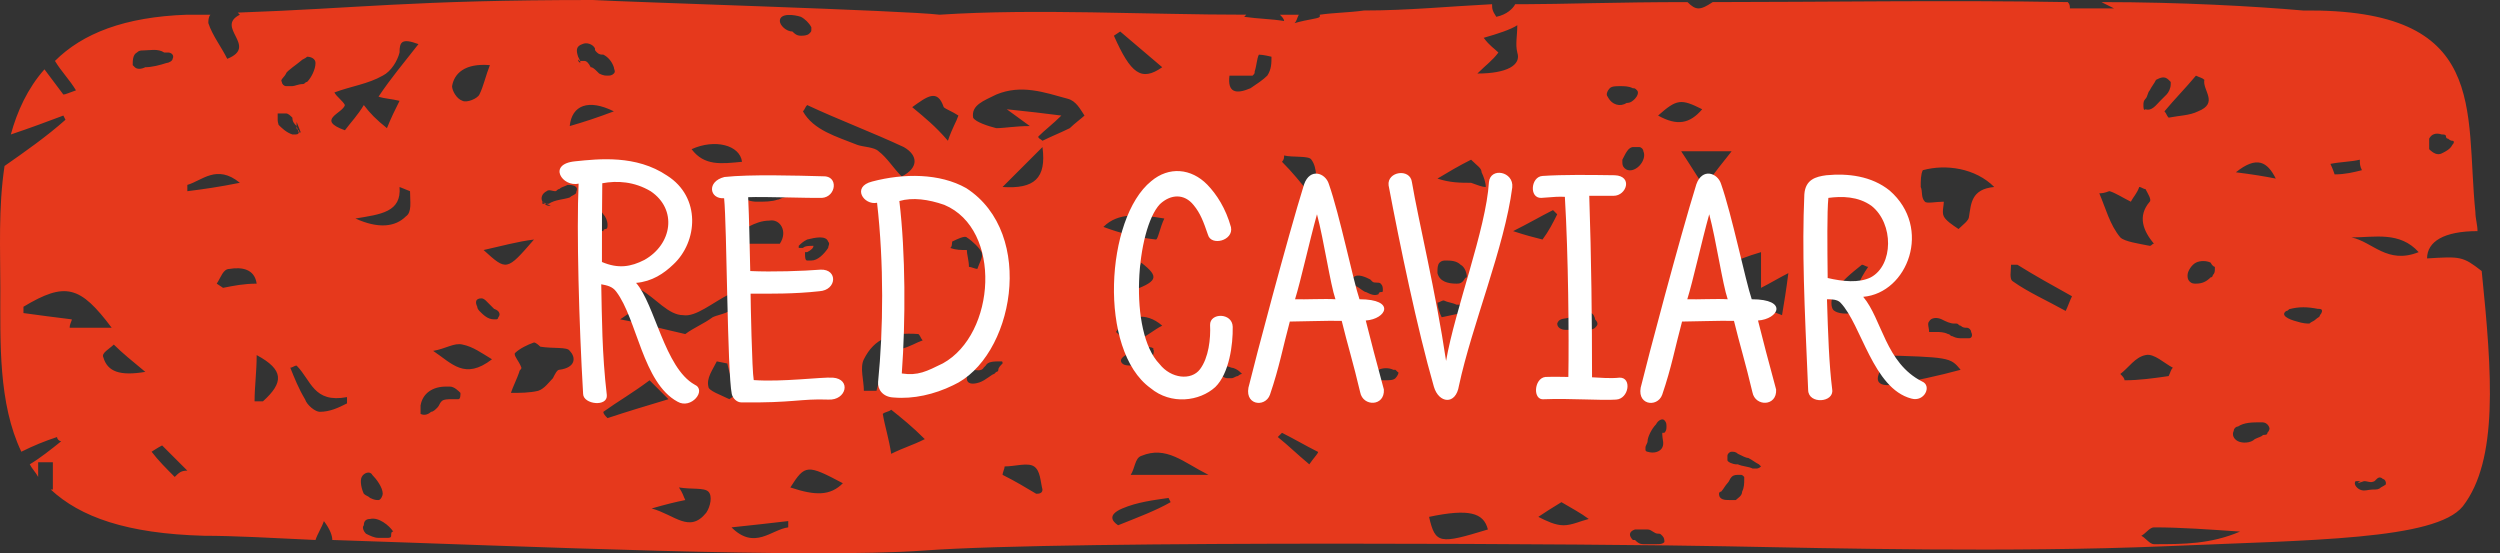 <svg width="244" height="54" viewBox="0 0 244 54" fill="none" xmlns="http://www.w3.org/2000/svg">
<rect x="0" y="0" width="244" height="54" fill="#333333" stroke="none"/>
<path fill-rule="evenodd" clip-rule="evenodd" d="M53.144 19.891C53.349 19.891 53.349 19.891 53.144 19.891H53.349L52.939 19.686C53.144 19.686 53.144 19.891 53.144 19.891Z" fill="#E6391C"/>
<path fill-rule="evenodd" clip-rule="evenodd" d="M242.214 26.453C240.368 25.018 240.163 25.018 236.882 25.223C236.882 23.582 238.523 22.557 241.804 22.557C241.804 21.942 241.599 21.327 241.599 20.712C240.573 10.663 243.034 0.82 224.783 1.025C220.067 0.615 212.89 0.205 205.097 0.205C205.507 0.41 205.917 0.615 206.328 0.82H202.021C202.021 0.615 202.021 0.41 201.816 0.205C190.333 0 177.619 0.205 167.16 0.205C165.93 1.025 165.52 1.025 164.699 0.205C157.932 0.205 152.191 0.41 148.91 0.41C148.499 0.41 148.294 0.41 147.884 0.41C147.679 0.82 147.064 1.435 146.039 1.641C145.628 1.025 145.628 0.82 145.628 0.41C141.527 0.615 137.426 1.025 133.12 1.025C131.684 1.23 130.249 1.23 128.813 1.435V1.641C128.608 1.846 127.788 1.846 126.352 2.256C126.557 2.051 126.557 1.846 126.763 1.435C126.147 1.435 125.532 1.435 124.917 1.435C125.122 1.641 125.327 1.846 125.327 2.051C124.097 1.846 122.866 1.846 121.431 1.641L121.636 1.435C111.793 1.435 101.13 0.82 91.697 1.435C88.415 1.025 61.347 0.205 57.861 0C40.225 0 34.894 0.82 23.205 1.23C23.205 1.23 23.205 1.23 23.41 1.435C20.949 2.666 25.256 4.511 22.18 5.742C21.565 4.511 20.744 3.486 20.334 2.256C20.334 2.051 20.334 1.641 20.539 1.435C19.719 1.435 19.104 1.435 18.284 1.435C12.132 1.641 8.03 3.281 5.364 5.947C5.98 6.972 6.8 7.792 7.415 8.818C6.8 9.023 6.39 9.228 6.185 9.228L4.339 6.767C2.699 8.613 1.673 10.868 1.058 13.124C2.904 12.509 4.544 11.894 6.185 11.278L6.39 11.689C4.544 13.329 2.494 14.765 0.443 16.2C-0.172 20.301 0.033 24.403 0.033 28.094C0.033 33.425 -0.172 39.372 2.083 44.089C3.314 43.474 4.339 43.063 5.57 42.653C5.57 42.858 5.775 43.063 5.98 43.063C4.954 43.884 3.929 44.704 2.904 45.319C3.109 45.729 3.519 46.139 3.724 46.55V45.114C4.134 45.114 4.749 45.114 5.159 45.114C5.159 45.934 5.159 46.96 5.159 47.78H4.954C7.825 50.446 12.337 52.086 19.924 52.291C22.795 52.291 26.486 52.496 30.793 52.702C30.997 52.086 31.408 51.471 31.613 50.856C32.228 51.676 32.433 52.291 32.433 52.702C51.299 53.317 78.983 54.547 90.261 53.727C104.205 52.702 158.548 53.112 168.391 53.317C179.054 53.522 196.279 53.932 211.249 53.317C225.604 52.702 237.702 52.702 240.368 49.42C243.854 44.909 243.239 36.501 242.214 26.453ZM237.087 13.944C237.087 13.739 237.087 13.739 237.087 13.534C237.292 13.124 237.702 12.919 238.318 13.124C238.523 13.124 238.728 13.124 238.728 13.329C238.728 13.329 238.728 13.534 238.933 13.534C238.933 13.534 239.138 13.739 239.343 13.739C239.548 13.739 239.548 13.944 239.343 14.149C239.138 14.56 238.728 14.765 238.318 14.97C237.907 15.175 237.497 14.97 237.087 14.56C237.087 14.354 237.087 14.149 237.087 13.944ZM125.327 15.175C126.147 15.38 127.788 15.175 127.993 15.585C128.608 16.405 128.403 17.636 128.608 18.661C128.403 18.661 127.993 18.866 127.788 18.866C126.968 17.841 126.147 16.815 125.122 15.79C125.327 15.585 125.327 15.38 125.327 15.175ZM109.332 3.076C110.768 4.306 111.998 5.332 113.433 6.562C111.383 7.998 110.357 7.177 108.717 3.486L109.332 3.076ZM76.112 2.051C76.112 1.23 77.547 1.435 78.162 1.641C78.572 1.846 78.983 2.256 79.188 2.666V2.871C79.188 3.076 79.188 3.076 78.983 3.281C78.778 3.486 78.367 3.486 78.162 3.486C77.752 3.486 77.547 3.281 77.342 3.076C76.727 3.076 76.112 2.461 76.112 2.051ZM78.367 24.198C78.162 24.198 78.162 24.198 77.957 24.198V23.992C78.162 23.788 78.367 23.582 78.778 23.377C79.598 23.172 80.623 22.967 80.828 23.582C81.033 23.788 80.828 23.992 80.828 24.198C80.418 24.813 79.803 25.428 79.188 25.428C78.983 25.428 78.983 25.428 78.778 25.428C78.572 25.428 78.572 25.018 78.572 24.813C78.572 24.813 78.572 24.813 78.572 24.608C78.572 24.608 78.572 24.608 78.778 24.608C79.188 24.403 79.393 24.198 79.393 23.992C78.983 23.992 78.572 23.992 78.367 24.198ZM75.701 18.046C75.907 18.046 76.317 18.046 76.522 18.251C76.727 18.251 76.932 18.661 76.932 18.866C76.932 19.071 76.727 19.276 76.522 19.276C76.317 19.276 76.112 19.481 75.907 19.481C75.291 19.686 74.676 19.686 73.856 19.686C73.241 19.686 72.831 19.481 72.421 19.276C71.805 19.071 71.805 18.251 72.421 18.046C72.626 18.046 72.831 18.046 72.831 18.046C73.856 18.046 74.676 18.046 75.701 18.046ZM76.112 23.788H71.6C71.395 23.582 71.395 23.377 71.19 23.172C72.421 22.557 73.651 21.532 75.086 21.532C76.112 21.327 76.932 22.557 76.112 23.788ZM72.421 15.79C70.37 15.995 68.729 16.2 67.499 14.56C69.755 13.534 72.215 14.149 72.421 15.79ZM62.167 28.504C62.372 28.504 62.577 28.504 62.577 28.299C64.013 29.119 65.243 30.76 66.679 30.76C67.909 30.965 69.55 29.529 71.19 28.709C72.421 30.555 70.37 30.555 69.55 30.965C68.729 31.58 67.704 31.99 66.884 32.605C65.038 32.195 62.782 31.58 60.527 31.17C61.142 30.76 61.962 30.145 62.782 29.734C62.577 29.324 62.372 28.914 62.167 28.504ZM56.836 4.306C57.246 4.101 57.861 4.306 58.066 4.716C58.066 4.922 58.066 4.922 58.271 5.127C58.476 5.332 58.681 5.332 58.886 5.332C59.296 5.537 59.706 5.947 59.912 6.562C59.912 6.767 60.117 6.972 59.912 7.177C59.706 7.382 59.502 7.382 59.296 7.382C59.091 7.382 58.886 7.382 58.476 7.177L58.271 6.972C58.066 6.767 57.861 6.562 57.656 6.562C57.451 6.152 57.246 5.947 57.041 5.947C56.836 5.947 56.631 5.947 56.631 5.947V6.152L56.425 5.947V5.742C56.425 5.742 56.425 5.947 56.631 5.947L56.425 5.537C56.22 4.922 56.22 4.511 56.836 4.306ZM59.912 10.868C58.271 11.484 57.041 11.894 55.605 12.304C55.81 10.253 57.451 9.638 59.912 10.868ZM47.813 6.357C47.403 7.382 47.198 8.408 46.788 9.228C46.582 9.638 45.557 10.048 45.147 9.843C44.532 9.638 44.122 8.818 44.122 8.408C44.327 7.177 45.352 6.152 47.813 6.357ZM27.922 7.177C27.922 6.972 29.152 6.152 29.357 5.947C29.562 5.742 29.767 5.742 29.972 5.537C30.382 5.537 30.793 5.742 30.793 6.152C30.793 6.767 30.382 7.587 29.972 7.998C29.767 7.998 29.767 8.203 29.562 8.203C29.152 8.203 28.742 8.408 28.537 8.408C28.332 8.408 28.127 8.408 27.922 8.408C27.716 8.408 27.511 8.203 27.511 7.998C27.306 7.792 27.716 7.587 27.922 7.177ZM2.289 30.555C2.289 30.349 2.289 30.145 2.289 29.939C6.39 27.479 7.825 27.889 10.901 31.99H6.8C6.8 31.58 7.005 31.375 7.005 31.17C5.364 30.965 3.724 30.76 2.289 30.555ZM10.081 34.861C9.876 34.451 10.696 34.041 11.106 33.63C11.927 34.451 12.952 35.271 14.182 36.296C11.722 36.706 10.491 36.296 10.081 34.861ZM13.157 6.562C12.952 6.562 12.952 6.562 13.157 6.562C12.952 6.357 12.952 6.357 12.952 6.357C12.952 5.947 12.952 5.332 13.362 5.127C13.567 4.922 13.772 4.922 13.977 4.922C14.592 4.922 15.413 4.716 16.028 5.127H16.438C16.643 5.127 17.053 5.332 16.848 5.742C16.848 5.947 16.438 6.152 16.233 6.152C15.618 6.357 14.797 6.562 14.182 6.562C13.772 6.767 13.362 6.767 13.157 6.562ZM17.053 46.55C16.233 45.729 15.413 44.909 14.797 44.089C14.797 44.089 15.413 43.679 15.823 43.474C16.643 44.294 17.463 45.114 18.284 45.934C17.668 45.934 17.463 46.139 17.053 46.55ZM18.284 18.661V18.046C19.719 17.636 21.154 15.995 23.41 17.841C21.36 18.251 19.924 18.456 18.284 18.661ZM21.77 28.094L21.154 27.684C21.565 27.069 21.77 26.248 22.385 26.248C23.615 26.043 24.846 26.248 25.051 27.684C23.82 27.684 22.795 27.889 21.77 28.094ZM25.666 39.167C25.461 39.167 25.051 39.167 24.846 39.167C24.846 37.732 25.051 36.296 25.051 34.656C27.716 36.091 27.716 37.322 25.666 39.167ZM27.101 11.689C27.101 11.484 27.101 11.484 27.101 11.278V11.073C27.101 11.073 27.306 11.073 27.511 11.073C27.716 11.073 27.716 11.073 27.922 11.073C28.127 11.073 28.332 11.278 28.537 11.484C28.537 11.894 28.742 12.099 28.947 12.304C28.947 12.099 28.947 12.099 28.947 11.894L29.357 12.919C29.357 12.919 29.357 12.919 29.152 12.919L28.947 12.304V12.509C28.947 12.714 29.357 12.714 29.152 12.919C29.152 13.124 28.947 13.124 28.742 13.124H28.537C27.922 12.919 27.511 12.509 27.101 12.099C27.306 12.304 27.101 12.099 27.101 11.689ZM31.203 40.193C30.793 40.193 29.972 39.577 29.767 38.962C29.152 37.937 28.742 36.912 28.332 35.886C28.537 35.886 28.742 35.681 28.947 35.681C30.382 37.117 30.587 39.372 33.868 38.757C33.868 38.962 33.868 39.167 33.868 39.372C33.048 39.782 32.228 40.193 31.203 40.193ZM38.175 52.291C38.175 52.496 37.97 52.496 37.765 52.496C37.56 52.496 37.15 52.496 36.944 52.496C36.534 52.496 36.124 52.291 35.714 52.086C35.509 51.881 35.304 51.471 35.509 51.266C35.509 50.856 35.714 50.651 36.124 50.651C36.944 50.446 37.97 51.266 38.38 51.881C38.175 51.881 38.175 52.086 38.175 52.291ZM35.304 46.55C35.509 46.139 36.124 45.934 36.329 46.344C36.739 46.755 37.355 47.575 37.355 48.19C37.355 48.395 37.15 48.805 36.944 48.805C36.739 48.805 36.534 48.805 36.124 48.6C35.919 48.395 35.714 48.395 35.509 48.19C35.304 47.78 35.099 46.96 35.304 46.55ZM39.61 21.122C38.585 22.147 36.944 22.352 34.689 21.327C37.15 20.917 39.2 20.712 38.995 18.251L40.02 18.661C40.02 19.686 40.225 20.712 39.61 21.122ZM36.944 9.433C37.56 9.638 38.175 9.638 38.995 9.843C38.585 10.663 38.175 11.484 37.765 12.509C36.739 11.689 36.124 11.073 35.509 10.253C34.894 11.278 34.279 11.894 33.663 12.714C30.793 11.689 33.458 11.073 33.663 10.253C33.458 9.843 32.843 9.433 32.638 9.023C34.279 8.408 35.919 8.203 37.355 7.382C38.175 6.972 38.79 5.947 38.995 5.127C38.995 4.101 39.2 3.691 40.841 4.306C39.405 6.152 38.175 7.587 36.944 9.433ZM44.737 38.962C44.532 38.962 44.327 38.962 44.122 38.962C43.712 38.962 43.301 38.962 43.096 39.167C42.891 39.372 42.891 39.577 42.686 39.782C42.481 39.987 42.276 40.193 42.071 40.193C41.866 40.398 41.456 40.603 41.046 40.398C41.046 40.398 41.046 40.398 41.046 40.193C41.046 39.987 41.046 39.782 41.046 39.577C41.251 38.347 42.276 37.732 43.506 37.732C43.712 37.732 43.712 37.732 43.917 37.732C44.327 37.732 44.737 38.142 44.942 38.347C44.942 38.552 44.942 38.962 44.737 38.962ZM42.276 34.246C43.506 34.041 44.327 33.425 45.147 33.63C46.172 33.836 46.992 34.451 48.018 35.066C45.352 37.117 44.122 35.476 42.276 34.246ZM48.633 30.965C48.633 30.965 48.633 31.17 48.428 31.17H48.223C47.608 31.17 47.198 30.76 46.788 30.349C46.788 30.349 46.582 30.145 46.582 29.939C46.377 29.529 46.377 29.119 46.992 29.119C47.198 29.119 47.403 29.324 47.403 29.324L47.608 29.529C47.813 29.734 48.018 29.939 48.223 30.145C48.838 30.349 48.838 30.76 48.633 30.965ZM47.198 24.403C49.043 23.992 50.479 23.582 52.119 23.377C49.453 26.453 49.453 26.453 47.198 24.403ZM54.58 36.091C54.375 36.091 54.17 36.501 53.965 36.912C53.555 37.322 53.145 37.937 52.529 38.142C51.709 38.347 50.684 38.347 49.863 38.347C50.069 37.732 50.479 36.912 50.684 36.296C50.684 36.091 50.889 36.091 50.889 35.886C50.684 35.271 50.069 34.656 50.274 34.451C50.684 34.041 51.504 33.63 52.119 33.425C52.324 33.425 52.734 33.836 52.734 33.836C53.965 34.041 55.4 33.836 55.605 34.246C56.22 34.861 56.22 35.886 54.58 36.091ZM56.22 18.866C56.015 19.071 55.81 19.071 55.605 19.276C54.99 19.481 54.17 19.481 53.555 19.891H53.349L53.76 20.096C53.555 20.096 53.349 20.096 53.145 19.891H52.939V19.686C52.734 19.276 52.939 18.866 53.349 18.661C53.555 18.456 53.965 18.661 54.17 18.661C54.375 18.661 54.375 18.456 54.58 18.456C54.785 18.251 54.99 18.251 55.4 18.046C55.605 18.046 56.015 18.046 56.22 18.251C56.425 18.456 56.22 18.661 56.22 18.866ZM57.451 21.942C57.246 21.737 57.041 21.122 57.246 20.917C57.246 20.712 57.451 20.506 57.656 20.506C58.066 20.301 58.681 20.506 58.886 20.917C59.091 21.122 59.296 21.532 59.296 21.942C59.296 22.147 59.296 22.352 59.091 22.352C59.091 22.352 58.886 22.352 58.886 22.557C58.271 22.557 57.656 22.352 57.451 21.942ZM58.886 40.193C60.322 39.167 61.757 38.347 63.398 37.117C63.808 37.527 64.423 38.142 65.243 38.962C63.193 39.577 61.142 40.193 59.296 40.808C59.091 40.603 58.886 40.398 58.886 40.193ZM68.934 50.036C67.294 52.086 65.859 50.241 63.603 49.626C65.038 49.215 65.859 49.01 66.884 48.805C66.679 48.395 66.679 48.19 66.269 47.575C67.499 47.78 68.729 47.575 69.139 47.985C69.55 48.395 69.344 49.42 68.934 50.036ZM69.139 37.732C68.934 36.912 69.55 36.091 69.96 35.271L70.985 35.476C71.19 36.501 71.6 37.527 71.805 38.552C71.6 38.757 71.395 38.757 71.19 38.962C70.37 38.552 69.139 38.142 69.139 37.732ZM71.395 51.471C73.446 51.266 75.086 51.061 76.932 50.856V51.471C75.291 51.676 73.651 53.727 71.395 51.471ZM77.137 47.575C78.572 45.319 78.778 45.319 82.264 47.165C81.033 48.395 79.598 48.395 77.137 47.575ZM78.367 10.868C78.572 10.663 78.572 10.458 78.778 10.253C81.853 11.689 85.135 12.919 88.21 14.354C89.646 15.175 89.646 16.405 88.005 17.225C87.185 16.405 86.57 15.38 85.75 14.765C85.34 14.354 84.314 14.354 83.699 14.149C81.648 13.329 79.393 12.714 78.367 10.868ZM85.545 38.142H84.314C84.314 37.117 83.904 35.886 84.314 35.066C85.34 33.015 86.98 32.4 89.646 32.605C89.851 32.81 89.851 33.015 90.056 33.22C89.441 33.425 88.826 33.836 88.005 34.041C86.57 34.451 85.75 34.861 85.955 36.296C85.955 36.706 85.75 37.322 85.545 38.142ZM86.98 44.294C86.775 42.858 86.365 41.628 86.16 40.398C86.365 40.193 86.775 40.193 86.98 39.987C88.005 40.808 89.031 41.628 90.261 42.858C89.031 43.474 88.21 43.679 86.98 44.294ZM89.031 10.458C90.466 9.433 91.492 8.613 92.107 10.458C92.312 10.663 92.927 10.868 93.542 11.278C93.337 11.894 92.927 12.509 92.517 13.739C91.286 12.304 90.261 11.484 89.031 10.458ZM92.927 23.582C93.337 23.377 94.157 22.967 94.362 23.172C94.978 23.582 95.593 24.198 95.798 24.608C96.003 25.018 95.593 25.633 95.388 26.248C95.183 26.248 94.772 26.043 94.567 26.043C94.567 25.428 94.362 24.813 94.362 24.403C93.747 24.403 93.337 24.403 92.722 24.198C92.927 24.198 92.927 23.582 92.927 23.582ZM97.849 35.476C97.643 35.681 97.438 35.886 97.438 36.091C97.438 36.091 97.438 36.296 97.233 36.296L97.028 36.501C96.823 36.501 96.208 37.117 95.593 37.322C94.978 37.527 94.362 37.527 94.362 36.912C94.362 36.706 94.362 36.706 94.362 36.501C94.362 36.296 94.362 36.091 94.567 36.091H94.772C95.183 36.091 95.798 36.296 96.003 35.886L96.208 35.681C96.413 35.271 97.028 35.271 97.643 35.271C97.849 35.271 97.849 35.271 97.849 35.476ZM97.849 18.251C99.284 16.815 100.514 15.585 101.745 14.354C102.155 17.43 100.924 18.456 97.849 18.251ZM101.13 48.19C100.104 47.575 99.079 46.96 97.849 46.344C97.849 46.139 98.054 45.729 98.054 45.524C99.079 45.524 100.309 45.114 100.924 45.524C101.54 45.934 101.54 46.96 101.745 47.78C101.745 48.19 101.335 48.19 101.13 48.19ZM104.411 12.509C103.59 12.919 102.565 13.329 101.745 13.739C101.54 13.534 101.335 13.534 101.335 13.329C101.95 12.714 102.77 12.099 103.59 11.278C101.95 11.073 100.309 10.868 98.259 10.663C99.079 11.278 99.694 11.689 100.514 12.304C99.079 12.304 98.054 12.509 97.233 12.509C96.413 12.304 95.183 11.894 94.978 11.484C94.772 10.253 96.003 9.843 97.233 9.228C99.694 8.203 101.95 9.023 104.205 9.638C105.026 9.843 105.436 10.663 105.846 11.278C105.641 11.484 104.821 12.099 104.411 12.509ZM113.638 21.327C113.228 22.147 113.023 23.377 112.818 23.377C110.973 23.172 109.332 22.762 107.692 22.147C109.127 20.712 111.178 20.917 113.638 21.327ZM108.922 32.4C109.947 30.76 111.793 30.349 113.433 31.785C111.793 32.605 110.768 34.246 108.922 32.4ZM112.613 34.246C112.613 34.656 112.408 35.066 111.998 35.271C111.588 35.476 111.178 35.476 110.562 35.681C110.152 35.681 109.742 35.681 109.537 35.476C109.127 35.066 109.742 34.656 110.357 34.451C110.768 34.246 111.383 34.041 111.588 34.041C111.998 33.836 112.408 33.836 112.613 34.041C112.408 34.041 112.613 34.041 112.613 34.246ZM110.152 28.504C110.562 27.479 110.973 26.658 111.383 25.633C113.228 27.069 113.023 27.479 110.152 28.504ZM109.127 51.266C108.512 50.856 108.102 50.241 109.537 49.626C110.973 49.01 112.613 48.805 114.049 48.6L114.254 49.01C112.818 49.831 111.178 50.446 109.127 51.266ZM110.357 46.344C110.768 45.729 110.768 44.704 111.383 44.499C113.844 43.474 115.484 45.114 117.945 46.344H110.357ZM120.816 36.706C120.611 36.706 120.406 36.912 120.2 36.912C119.995 36.912 119.79 36.912 119.79 36.912C119.38 36.912 119.175 36.501 118.765 36.501C118.765 36.501 118.56 36.502 118.56 36.296C118.355 36.091 117.945 35.886 118.355 35.681C118.97 35.476 119.585 35.681 120.2 35.886C120.406 35.886 120.816 36.091 121.021 36.296C121.021 36.296 121.021 36.296 121.226 36.501C121.021 36.501 120.816 36.706 120.816 36.706ZM123.687 7.382C123.276 7.792 122.661 8.203 122.046 8.613C120.611 9.228 119.79 9.023 119.995 7.382H122.251C122.456 7.177 122.456 7.177 122.456 6.972C122.661 6.357 122.661 5.742 122.866 5.332C123.276 5.332 124.097 5.537 124.097 5.537C124.097 6.152 124.097 6.767 123.687 7.382ZM127.788 45.319C126.557 44.294 125.737 43.474 124.712 42.653C124.917 42.448 125.122 42.243 125.122 42.243C126.352 42.858 127.378 43.474 128.608 44.089C128.813 44.089 128.198 44.704 127.788 45.319ZM216.171 26.043V26.248C216.171 26.453 216.171 26.658 215.966 26.863C215.966 26.863 215.966 27.069 215.76 27.069C215.35 27.479 214.94 27.684 214.325 27.684C214.12 27.684 213.915 27.684 213.71 27.479C213.505 27.274 213.505 27.069 213.505 26.863C213.505 26.453 213.915 25.838 214.325 25.633C214.735 25.428 215.35 25.428 215.76 25.633C215.966 26.043 216.171 26.043 216.171 26.043ZM215.145 7.792C214.94 8.818 216.581 10.048 214.53 10.868C213.71 11.278 212.685 11.278 211.659 11.484C211.454 11.278 211.454 11.073 211.249 10.868C212.274 9.638 213.3 8.613 214.325 7.382C214.735 7.587 214.94 7.587 215.145 7.792ZM209.403 9.638C209.609 9.433 209.609 9.023 209.814 8.818C210.019 8.408 210.224 8.203 210.429 7.792C210.839 7.587 211.249 7.382 211.659 7.792L211.864 7.998V8.203C211.864 8.613 211.659 9.023 211.454 9.228C211.249 9.433 211.044 9.638 210.839 9.843C210.429 10.253 210.019 10.868 209.403 10.663C209.198 10.868 209.198 10.458 209.198 10.253C209.198 10.048 209.198 9.843 209.403 9.638ZM166.135 10.663C164.905 12.099 163.674 12.304 161.829 11.278C163.674 9.638 164.084 9.638 166.135 10.663ZM161.623 41.423C161.829 41.013 162.239 40.808 162.444 41.013C162.649 41.218 162.649 41.423 162.649 41.628C162.649 41.833 162.649 42.038 162.444 42.243H162.239V42.448C162.239 42.858 162.444 43.269 162.239 43.679C162.034 44.089 161.418 44.294 160.803 44.089C160.803 44.089 160.598 44.089 160.598 43.884V43.679C160.598 43.474 160.803 43.269 160.803 43.063C160.803 42.653 161.213 41.833 161.623 41.423ZM142.758 27.479C142.553 27.684 142.347 27.684 142.142 27.684C141.322 27.684 140.502 27.479 140.297 26.658V26.453C140.297 26.248 140.297 25.838 140.502 25.633C140.707 25.428 140.912 25.428 141.117 25.428C141.527 25.428 142.142 25.428 142.553 25.838C142.963 26.043 143.168 26.658 143.168 27.069C142.963 27.069 142.963 27.274 142.758 27.479ZM143.373 29.734C143.373 29.939 143.578 30.145 143.578 30.349C142.553 30.555 141.732 30.76 140.707 30.965C140.502 30.555 140.297 29.939 140.297 29.529C140.502 29.529 140.707 29.324 140.912 29.324C141.322 29.529 141.732 29.529 142.142 29.734C142.553 29.734 142.963 29.734 143.373 29.734ZM132.094 27.069C132.504 26.658 133.325 27.069 133.735 27.274L133.94 27.479C134.145 27.684 134.555 27.479 134.76 27.684C134.965 27.889 134.965 28.094 134.965 28.299C134.965 28.504 134.965 28.504 134.76 28.504C134.76 28.504 134.555 28.504 134.555 28.709C134.145 28.914 133.735 28.709 133.325 28.504C133.12 28.504 132.709 28.094 132.299 27.889C131.889 27.684 131.684 27.274 132.094 27.069ZM136.196 36.912C135.99 37.117 135.58 37.117 135.17 37.117C134.965 37.117 134.965 37.117 134.76 37.117C134.76 37.117 134.76 37.117 134.76 37.322C134.76 37.527 134.76 37.732 134.555 37.937C134.35 38.142 134.145 38.347 133.94 38.347C133.53 38.347 133.325 37.937 133.325 37.732C133.325 37.322 133.53 37.117 133.53 36.912C133.735 36.501 134.145 36.296 134.555 36.091C134.965 35.886 135.58 35.886 135.99 36.091H136.196L136.401 36.296C136.606 36.296 136.401 36.706 136.196 36.912ZM139.477 50.446C143.373 49.626 144.808 50.036 145.218 51.676C140.502 53.112 140.092 53.112 139.477 50.446ZM143.578 17.841C142.553 17.841 141.527 17.841 140.297 17.43C141.322 16.815 142.347 16.2 143.578 15.585C144.193 16.2 144.603 16.405 144.603 16.815C144.808 17.225 145.013 17.841 145.013 18.251C144.603 18.251 144.193 18.046 143.578 17.841ZM144.193 7.177C145.013 6.357 145.628 5.947 146.244 5.127C145.834 4.716 145.423 4.511 144.808 3.691C146.244 3.281 147.474 2.871 148.089 2.461C148.089 3.486 147.884 4.306 148.089 5.127C148.499 6.357 147.064 7.177 144.193 7.177ZM151.575 20.506C151.78 20.712 151.78 20.712 151.985 20.917C151.575 21.737 151.165 22.557 150.55 23.377C149.73 23.172 148.91 22.967 147.679 22.557C149.32 21.737 150.345 21.122 151.575 20.506ZM152.601 51.266C151.78 51.266 150.96 50.856 150.14 50.446C150.755 50.036 151.37 49.626 152.396 49.01C153.421 49.626 154.241 50.036 155.061 50.651C154.241 50.856 153.421 51.266 152.601 51.266ZM155.677 31.99C155.472 32.195 155.061 32.195 154.651 32.195C154.446 32.195 153.421 32.195 152.806 32.195C152.396 32.195 151.985 31.99 151.985 31.58C152.191 30.965 152.806 31.17 153.216 30.965C153.421 30.965 153.831 30.965 154.036 30.76C154.446 30.555 154.856 30.555 155.266 30.555C155.472 30.555 155.677 30.965 155.677 31.17C156.087 31.58 155.882 31.785 155.677 31.99ZM156.907 9.433C156.702 9.228 156.907 8.818 157.112 8.613C157.317 8.408 157.727 8.408 158.137 8.408C158.548 8.408 158.958 8.408 159.368 8.613C159.573 8.613 159.573 8.613 159.778 8.818C159.983 9.023 159.778 9.433 159.573 9.638C159.368 9.843 159.163 10.048 158.753 10.048C158.137 10.458 157.317 10.253 156.907 9.433ZM158.548 16.405C158.342 16.2 158.342 15.995 158.342 15.79V15.585C158.548 15.175 158.753 14.765 158.958 14.56C159.163 14.354 159.368 14.354 159.368 14.354C159.573 14.354 159.778 14.354 159.983 14.354C160.188 14.354 160.393 14.56 160.393 14.765C160.598 15.175 160.393 15.79 159.983 16.2C159.573 16.61 158.958 16.815 158.548 16.405ZM162.444 52.907C162.239 53.112 162.034 53.112 161.623 53.112C161.213 53.112 160.803 53.112 160.393 53.112C159.983 53.112 159.778 52.907 159.573 52.702C159.573 52.702 159.573 52.702 159.368 52.702C158.958 52.291 158.958 51.881 159.573 51.676C159.778 51.676 159.983 51.676 160.188 51.676C160.393 51.676 160.598 51.676 160.803 51.676C161.213 51.676 161.418 52.086 161.829 52.086C162.034 52.086 162.034 52.086 162.239 52.291C162.444 52.496 162.444 52.702 162.444 52.907C162.649 52.702 162.649 52.702 162.444 52.907C162.649 52.907 162.649 52.907 162.444 52.907ZM164.084 14.765H169.006C168.186 15.79 167.365 16.815 166.34 18.251C165.52 17.02 164.905 15.995 164.084 14.765ZM170.031 47.985C170.031 48.395 169.621 48.6 169.416 48.805C169.211 48.805 169.006 48.805 168.801 48.805C168.391 48.805 167.775 48.805 167.775 48.19C167.775 48.19 167.775 47.985 167.98 47.985C168.186 47.78 168.391 47.37 168.596 47.165C168.801 46.96 168.801 46.755 169.006 46.55C169.211 46.344 169.416 46.344 169.826 46.344C170.031 46.344 170.031 46.344 170.236 46.55V46.755C170.236 47.165 170.236 47.575 170.031 47.985ZM171.467 45.729C171.262 45.729 171.262 45.729 171.056 45.729C170.646 45.524 170.031 45.524 169.621 45.319H169.416C169.211 45.319 168.596 45.114 168.596 44.909V44.704V44.499C168.596 44.294 168.801 44.089 169.006 44.089C169.211 44.089 169.416 44.089 169.621 44.294C170.031 44.499 170.441 44.704 170.646 44.704C171.056 44.909 171.262 45.114 171.672 45.319L171.877 45.524C171.672 45.729 171.467 45.729 171.467 45.729ZM173.927 30.76C172.902 30.349 171.672 29.939 170.031 29.324C169.826 28.504 169.826 27.069 169.416 25.428C169.621 25.428 170.441 25.018 171.877 24.608V28.094C172.697 27.684 173.722 27.069 174.543 26.658C174.337 28.299 174.132 29.529 173.927 30.76ZM181.31 30.555C180.694 30.555 179.669 30.76 179.054 30.349C178.644 30.145 178.644 29.119 179.054 28.504C179.669 27.479 180.694 26.658 181.72 25.838C181.925 25.838 182.13 26.043 182.335 26.043C181.925 26.658 181.515 27.274 181.31 28.094C180.9 28.709 181.105 29.324 181.31 30.555ZM185.001 37.527C183.77 37.732 182.745 37.527 183.565 36.091C183.77 35.681 183.155 35.271 182.95 34.656C190.332 34.861 190.333 34.861 191.358 36.091C189.102 36.706 187.051 37.117 185.001 37.527ZM192.178 33.015C191.973 33.015 191.768 33.015 191.563 33.015C191.153 33.015 190.948 33.015 190.538 32.81C190.333 32.81 190.332 32.605 190.127 32.605C189.717 32.4 189.307 32.4 188.897 32.4C188.692 32.4 188.487 32.4 188.282 32.4C188.282 31.99 188.077 31.58 188.282 31.375C188.487 30.965 189.102 30.965 189.512 31.17C189.922 31.375 190.332 31.58 190.743 31.58H190.948C191.153 31.58 191.153 31.785 191.358 31.785C191.563 31.99 191.768 31.99 191.973 31.99C192.178 31.99 192.383 32.195 192.383 32.4C192.588 32.81 192.383 33.015 192.178 33.015ZM192.178 21.122C192.178 21.532 191.563 21.942 191.153 22.352C190.538 21.942 189.922 21.532 189.717 21.122C189.512 20.712 189.717 20.096 189.717 19.686C188.897 19.686 188.077 19.891 187.872 19.686C187.462 19.276 187.667 18.661 187.462 18.251C187.462 17.636 187.462 17.02 187.667 16.61C189.922 15.995 192.793 16.405 194.639 18.251C192.383 18.456 192.383 19.891 192.178 21.122ZM201.611 30.349C199.765 29.324 197.92 28.504 196.484 27.479C196.074 27.274 196.279 26.453 196.279 25.838C196.484 25.838 196.689 25.838 196.895 25.838C198.535 26.863 200.381 27.889 202.226 28.914C202.021 29.324 201.816 29.939 201.611 30.349ZM205.917 18.661C206.533 18.866 207.148 19.276 207.968 19.686C208.173 19.276 208.583 18.866 208.788 18.251C208.993 18.251 209.198 18.456 209.403 18.456C209.609 18.866 210.019 19.481 209.814 19.686C208.583 21.122 209.198 22.557 210.224 23.788C210.019 23.788 210.019 23.992 209.814 23.992C208.788 23.788 207.353 23.582 206.943 23.172C205.917 21.942 205.507 20.301 204.892 18.866C205.507 18.866 205.712 18.661 205.917 18.661ZM206.943 36.501C207.763 35.886 208.378 34.861 209.403 34.656C210.224 34.451 211.249 35.476 212.069 35.886C211.864 36.091 211.864 36.296 211.659 36.706C210.224 36.912 208.788 37.117 207.353 37.117C207.353 36.912 207.148 36.706 206.943 36.501ZM210.224 53.112C209.814 53.112 209.403 52.496 208.993 52.291C209.403 52.086 209.814 51.471 210.224 51.471C212.89 51.471 215.555 51.676 218.631 51.881C215.76 53.112 213.095 53.112 210.224 53.112ZM221.297 42.243C221.297 42.448 221.092 42.448 220.887 42.448C220.682 42.653 220.477 42.653 220.067 42.858C219.657 43.269 218.836 43.269 218.426 43.063C218.016 42.858 217.811 42.448 218.016 42.038C218.016 41.833 218.221 41.628 218.426 41.628C219.042 41.218 219.862 41.218 220.682 41.218C220.887 41.218 221.092 41.218 221.297 41.423C221.502 41.628 221.502 41.833 221.502 41.833C221.502 41.833 221.502 42.038 221.297 42.243ZM218.221 16.815C220.272 15.175 221.297 15.79 222.117 17.43C221.092 17.225 219.862 17.02 218.221 16.815ZM226.424 30.76C226.424 30.965 226.219 30.965 226.014 31.17C225.809 31.375 225.604 31.375 225.398 31.58C225.193 31.58 224.783 31.58 224.168 31.375C223.348 31.17 222.528 30.76 223.143 30.349C223.348 30.349 223.348 30.145 223.553 30.145C224.373 29.939 225.193 29.939 226.219 30.145C226.424 30.145 226.629 30.145 226.629 30.349C226.629 30.349 226.629 30.555 226.424 30.76ZM227.449 15.995C228.474 15.79 229.5 15.79 230.32 15.585C230.32 15.995 230.32 16.2 230.525 16.61C229.705 16.815 228.885 17.02 227.859 17.02C227.859 17.02 227.654 16.405 227.449 15.995ZM232.371 47.575C232.166 47.78 231.961 47.78 231.55 47.78C231.14 47.78 230.73 47.985 230.32 47.78C229.91 47.575 229.705 47.165 229.91 46.96C229.91 46.96 229.91 46.96 230.115 46.96C230.32 46.96 230.32 46.96 230.525 46.96C230.32 46.96 230.32 46.96 230.115 47.165L230.73 46.96C230.525 46.96 230.525 46.96 230.32 46.96C230.525 46.96 230.525 46.96 230.73 46.96C231.14 46.96 231.345 47.165 231.755 46.96L231.961 46.755C232.166 46.55 232.371 46.55 232.576 46.755C232.781 46.755 232.986 47.165 232.781 47.37C232.986 47.165 232.781 47.37 232.371 47.575ZM229.5 23.172C231.755 23.172 234.216 22.557 236.062 24.608C232.986 25.838 231.55 23.582 229.5 23.172Z" fill="#E6391C"/>
<path d="M56.131 15.744C53.377 16.016 54.907 18.294 56.471 17.92C56.267 22.578 56.505 31.52 56.913 38.456C56.947 39.476 59.327 39.748 59.225 38.558C58.749 34.512 58.749 30.908 58.681 27.746C59.225 27.848 59.769 27.95 60.143 28.46C62.183 31.146 62.727 37.368 66.127 39.204C67.453 39.986 69.017 38.082 67.793 37.538C64.869 35.906 63.917 29.684 62.081 27.61C63.645 27.474 64.801 26.692 65.719 25.808C68.099 23.598 68.439 19.246 65.107 17.138C62.081 15.098 58.443 15.506 56.131 15.744ZM58.783 17.886C60.245 17.614 61.911 17.716 63.509 18.668C66.127 20.436 65.617 23.836 62.897 25.366C61.571 26.046 60.347 26.25 58.749 25.57C58.749 22.306 58.749 19.892 58.783 17.886ZM80.33 17.206C77.78 17.138 73.224 17.002 70.708 17.274C68.94 17.716 69.246 19.45 70.674 19.348C70.946 22 70.98 36.314 71.422 38.456C71.524 38.898 71.932 39.272 72.34 39.272C77.406 39.34 78.12 38.898 80.84 39C82.608 39.102 83.118 36.994 81.282 36.858C80.16 36.79 76.352 37.3 73.564 37.096C73.394 36.178 73.258 29.31 73.258 28.664C75.196 28.664 77.508 28.698 79.956 28.426C81.69 28.324 81.792 26.25 80.092 26.318C78.358 26.454 75.366 26.556 73.224 26.454C73.156 23.632 73.122 21.388 73.02 19.246C74.584 19.178 79.106 19.348 80.228 19.314C81.622 19.212 81.86 17.138 80.33 17.206ZM85.125 17.716C83.085 18.226 84.309 20.062 85.601 19.79C86.281 25.74 86.213 32.132 85.703 37.266C85.635 38.014 86.179 38.762 87.233 38.796C89.137 38.966 91.211 38.49 93.013 37.606C98.895 34.954 101.207 22.816 94.305 18.362C91.721 16.9 88.219 16.9 85.125 17.716ZM87.777 19.62C89.069 19.246 90.599 19.45 92.163 19.994C97.841 22.374 97.195 32.608 92.027 35.464C90.429 36.246 89.613 36.688 88.015 36.45C88.389 31.316 88.389 24.72 87.777 19.62ZM112.357 17.682C107.903 21.286 107.155 34.172 112.289 37.878C114.295 39.544 117.083 39.17 118.613 37.776C119.973 36.45 120.347 33.628 120.313 31.894C120.279 30.5 118.069 30.5 118.103 31.724C118.171 33.05 117.967 34.92 117.117 36.042C116.267 37.164 114.295 36.96 113.173 35.532C110.079 32.336 110.929 22.34 113.207 19.926C114.261 18.94 115.587 18.872 116.505 20.028C117.151 20.81 117.457 21.626 117.899 22.918C118.205 24.04 120.415 23.496 120.143 22.17C119.633 20.334 118.749 18.974 117.831 18.022C116.267 16.424 114.091 16.22 112.357 17.682ZM129.694 17.954C129.354 16.866 127.858 16.356 127.28 17.988C125.682 23.122 122.418 35.464 121.942 37.47C121.262 39.544 123.472 39.85 123.948 38.524C124.866 35.838 125.206 33.9 125.886 31.384C126.804 31.384 129.558 31.282 130.952 31.316C131.496 33.56 132.074 35.396 132.754 38.286C133.026 39.714 135.168 39.68 135.066 38.014C134.42 35.668 133.672 32.778 133.298 31.282C135.304 31.146 136.29 29.208 132.686 29.208C132.074 27.406 130.748 20.946 129.694 17.954ZM128.538 20.912C129.218 23.462 129.83 27.712 130.34 29.208C129.286 29.14 127.416 29.242 126.396 29.208C126.94 27.474 127.79 23.598 128.538 20.912ZM147.597 18.294C147.767 16.73 145.455 16.288 145.319 17.784C145.047 22.34 141.987 30.262 141.137 35.226C140.151 28.562 138.417 21.422 137.805 17.784C137.635 16.39 135.357 16.73 135.527 18.09C136.615 23.836 138.315 32.064 139.947 37.742C140.423 39.374 142.089 39.578 142.395 37.64C143.653 31.758 146.849 24.108 147.597 18.294ZM157.593 17.104C155.043 17.07 152.629 17.036 150.555 17.172C149.399 17.24 149.229 19.348 150.419 19.314C151.745 19.212 152.153 19.178 152.731 19.212C153.071 24.924 153.139 32.914 153.071 36.79C152.527 36.79 151.779 36.756 150.827 36.79C149.705 36.926 149.569 39.102 150.691 38.966C153.207 38.864 156.335 39.102 157.729 39C158.987 38.932 159.293 36.824 158.069 36.858C157.185 36.96 156.097 36.858 155.383 36.824C155.383 31.214 155.315 25.196 155.111 19.11H157.491C158.749 19.11 159.395 17.172 157.593 17.104ZM167.977 17.954C167.637 16.866 166.141 16.356 165.563 17.988C163.965 23.122 160.701 35.464 160.225 37.47C159.545 39.544 161.755 39.85 162.231 38.524C163.149 35.838 163.489 33.9 164.169 31.384C165.087 31.384 167.841 31.282 169.235 31.316C169.779 33.56 170.357 35.396 171.037 38.286C171.309 39.714 173.451 39.68 173.349 38.014C172.703 35.668 171.955 32.778 171.581 31.282C173.587 31.146 174.573 29.208 170.969 29.208C170.357 27.406 169.031 20.946 167.977 17.954ZM166.821 20.912C167.501 23.462 168.113 27.712 168.623 29.208C167.569 29.14 165.699 29.242 164.679 29.208C165.223 27.474 166.073 23.598 166.821 20.912ZM178.245 17.104C177.225 17.24 176.205 17.512 176.103 18.974C175.865 24.482 176.103 29.582 176.477 38.082C176.511 39.476 179.027 39.306 178.823 38.014C178.517 35.566 178.415 32.574 178.313 29.208C178.721 29.208 179.333 29.208 179.639 29.548C181.679 31.69 182.801 37.912 186.541 38.898C187.833 39.272 188.581 37.64 187.595 37.232C184.025 35.43 183.685 31.146 181.849 28.97C186.201 28.596 188.615 22.238 184.433 18.6C182.665 17.172 180.353 16.9 178.245 17.104ZM178.449 19.314C179.741 19.144 181.339 19.144 182.665 20.096C184.841 21.83 184.807 25.876 182.597 27.066C181.441 27.644 179.843 27.474 178.381 27.134C178.347 24.04 178.313 20.674 178.449 19.314Z" fill="white"/>
</svg>
